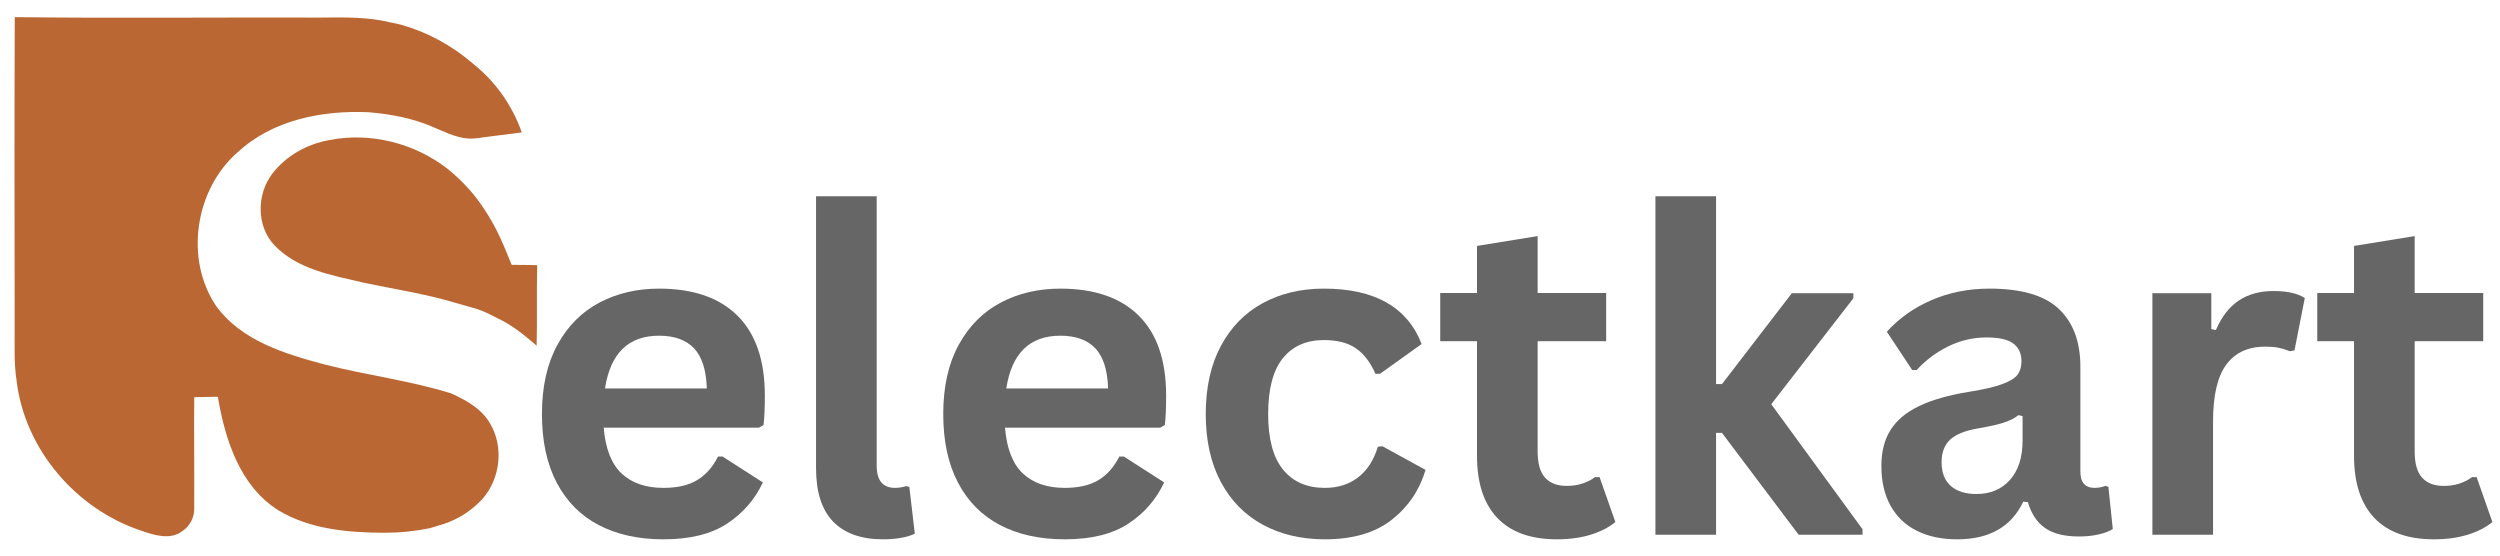 <svg version="1.2" preserveAspectRatio="xMidYMid meet" height="400" viewBox="0 0 1350 300" zoomAndPan="magnify" width="1800" xmlns:xlink="http://www.w3.org/1999/xlink" xmlns="http://www.w3.org/2000/svg"><defs><filter height="100%" id="17ff6509f9" filterUnits="objectBoundingBox" width="100%" y="0%" x="0%"><feColorMatrix in="SourceGraphic" type="matrix" values="0 0 0 0 1 0 0 0 0 1 0 0 0 0 1 0 0 0 1 0"></feColorMatrix></filter><clipPath id="ef1f45479d"><path d="M 0.402 1 L 275 1 L 275 282 L 0.402 282 Z M 0.402 1"></path></clipPath><clipPath id="db3c760a57"><path d="M 133 66 L 283.152 66 L 283.152 179 L 133 179 Z M 133 66"></path></clipPath><clipPath id="8bc9ad8034"><rect height="283" y="0" width="284" x="0"></rect></clipPath><clipPath id="3d387817b0"><path d="M 0.961 0.121 L 1074 0.121 L 1074 267 L 0.961 267 Z M 0.961 0.121"></path></clipPath><clipPath id="6a36313d0d"><rect height="267" y="0" width="1074" x="0"></rect></clipPath><clipPath id="afd91305f7"><rect height="267" y="0" width="1074" x="0"></rect></clipPath></defs><g id="1c83675ba8"><rect style="fill:#ffffff;fill-opacity:1;stroke:none;" height="300" y="0" width="1350" x="0"></rect><rect style="fill:#ffffff;fill-opacity:1;stroke:none;" height="300" y="0" width="1350" x="0"></rect><g transform="matrix(1,0,0,1,7,8)" mask="url(#a57ed8025e)"><g clip-path="url(#8bc9ad8034)"><g clip-path="url(#ef1f45479d)" clip-rule="nonzero"><path d="M 236.676 204.453 C 214.27 197.453 190.844 194.633 168.098 188.762 C 146.762 183.062 123.508 176.062 109.848 157.438 C 92.52 132.035 98.277 94.332 121.25 74.293 C 140.16 56.684 167.195 51.434 192.312 52.621 C 203.715 53.637 215.172 55.668 225.727 60.125 C 231.992 62.668 238.312 66.055 245.086 66.73 C 246.387 66.844 247.684 66.898 249.039 66.785 L 249.094 66.785 C 249.602 66.73 250.109 66.676 250.617 66.617 C 251.691 66.562 252.766 66.391 253.836 66.168 L 274.777 63.512 C 273.422 59.73 271.898 56.176 270.148 52.844 C 269.359 51.32 268.512 49.797 267.664 48.387 C 267.664 48.328 267.609 48.328 267.609 48.273 C 262.305 39.41 255.754 32.242 248.531 26.484 C 237.297 16.723 224.035 9.441 209.641 5.375 C 207.609 4.867 205.52 4.418 203.434 4.023 C 188.191 0.297 172.5 1.766 156.98 1.48 C 104.996 1.367 52.953 1.875 0.969 1.258 C 0.742 56.457 0.855 111.715 0.91 166.918 C 1.023 177.078 0.402 187.293 1.93 197.398 C 6.273 234.594 34.215 267.164 69.605 278.676 C 76.434 281.047 84.898 283.699 91.336 278.902 C 95.68 276.082 98.164 271.059 97.883 265.922 C 97.996 246.109 97.715 226.297 97.883 206.484 C 102.117 206.43 106.406 206.316 110.637 206.258 C 114.535 229.344 122.492 254.574 143.488 267.672 C 160.703 277.941 181.305 279.637 200.891 279.691 C 209.02 279.691 217.203 278.848 225.164 277.211 C 227.758 276.477 230.355 275.684 232.953 274.84 C 240.742 272.188 247.797 267.613 253.387 261.574 C 263.262 250.512 265.238 233.07 257.449 220.371 C 252.875 212.582 244.691 208.121 236.676 204.453 Z M 236.676 204.453" style="stroke:none;fill-rule:nonzero;fill:#af4c0f;fill-opacity:1;"></path></g><g clip-path="url(#db3c760a57)" clip-rule="nonzero"><path d="M 283.074 135.195 C 278.504 135.082 273.875 135.027 269.301 135.027 C 266.82 128.875 264.336 122.723 261.398 116.797 C 257.391 108.949 252.594 101.445 246.836 94.781 C 243.113 90.605 239.105 86.711 234.758 83.211 C 216.922 69.328 193.102 63.23 170.863 67.633 C 158.84 69.777 147.441 76.102 139.988 85.863 C 131.578 96.93 131.41 114.031 141.117 124.359 C 153.535 137.512 172.445 140.672 189.266 144.621 C 205.973 148.18 222.906 150.664 239.219 155.629 L 248.812 158.34 C 248.871 158.34 248.926 158.34 248.98 158.34 C 249.266 158.453 249.547 158.508 249.828 158.621 C 250.789 158.902 251.691 159.242 252.594 159.582 C 255.699 160.766 258.691 162.348 261.684 163.871 C 269.586 167.484 276.246 173.07 282.793 178.66 C 283.129 164.152 282.734 149.645 283.074 135.195 Z M 283.074 135.195" style="stroke:none;fill-rule:nonzero;fill:#af4c0f;fill-opacity:1;"></path></g></g><mask id="a57ed8025e"><g filter="url(#17ff6509f9)"><rect style="fill:#000000;fill-opacity:0.85;stroke:none;" height="300" y="0" width="1350" x="0"></rect></g></mask></g><g transform="matrix(1,0,0,1,276,33)" mask="url(#c2e8db1523)"><g clip-path="url(#afd91305f7)"><g clip-path="url(#3d387817b0)" clip-rule="nonzero"><g transform="matrix(1,0,0,1,0,0)"><g clip-path="url(#6a36313d0d)" id="67735b7008"><g style="fill:#000000;fill-opacity:1;"><g transform="translate(4.95, 255.749)"><path d="M 128.875 -57.812 L 45.047 -57.812 C 45.992 -46.469 49.223 -38.211 54.734 -33.047 C 60.254 -27.879 67.785 -25.297 77.328 -25.297 C 84.816 -25.297 90.883 -26.695 95.531 -29.5 C 100.176 -32.301 103.922 -36.535 106.766 -42.203 L 109.25 -42.203 L 131 -28.25 C 126.75 -19.113 120.328 -11.707 111.734 -6.031 C 103.141 -0.352 91.672 2.484 77.328 2.484 C 63.848 2.484 52.203 -0.078 42.391 -5.203 C 32.578 -10.328 25.008 -17.953 19.688 -28.078 C 14.363 -38.203 11.703 -50.555 11.703 -65.141 C 11.703 -79.961 14.5 -92.457 20.094 -102.625 C 25.695 -112.789 33.266 -120.375 42.797 -125.375 C 52.336 -130.383 63.055 -132.891 74.953 -132.891 C 93.398 -132.891 107.531 -128.004 117.344 -118.234 C 127.156 -108.461 132.062 -94.117 132.062 -75.203 C 132.062 -68.336 131.828 -63.016 131.359 -59.234 Z M 100.734 -78.984 C 100.422 -88.91 98.113 -96.141 93.812 -100.672 C 89.52 -105.203 83.234 -107.469 74.953 -107.469 C 58.398 -107.469 48.664 -97.973 45.75 -78.984 Z M 100.734 -78.984" style="stroke:none"></path></g></g><g style="fill:#000000;fill-opacity:1;"><g transform="translate(146.697, 255.749)"><path d="M 54.156 2.484 C 42.406 2.484 33.438 -0.688 27.25 -7.031 C 21.062 -13.375 17.969 -23.008 17.969 -35.938 L 17.969 -182.781 L 50.719 -182.781 L 50.719 -37.25 C 50.719 -29.281 54.031 -25.297 60.656 -25.297 C 62.539 -25.297 64.551 -25.613 66.688 -26.25 L 68.344 -25.781 L 71.297 -0.594 C 69.484 0.352 67.078 1.102 64.078 1.656 C 61.086 2.207 57.781 2.484 54.156 2.484 Z M 54.156 2.484" style="stroke:none"></path></g></g><g style="fill:#000000;fill-opacity:1;"><g transform="translate(221.65, 255.749)"><path d="M 128.875 -57.812 L 45.047 -57.812 C 45.992 -46.469 49.223 -38.211 54.734 -33.047 C 60.254 -27.879 67.785 -25.297 77.328 -25.297 C 84.816 -25.297 90.883 -26.695 95.531 -29.5 C 100.176 -32.301 103.922 -36.535 106.766 -42.203 L 109.25 -42.203 L 131 -28.25 C 126.75 -19.113 120.328 -11.707 111.734 -6.031 C 103.141 -0.352 91.672 2.484 77.328 2.484 C 63.848 2.484 52.203 -0.078 42.391 -5.203 C 32.578 -10.328 25.008 -17.953 19.688 -28.078 C 14.363 -38.203 11.703 -50.555 11.703 -65.141 C 11.703 -79.961 14.5 -92.457 20.094 -102.625 C 25.695 -112.789 33.266 -120.375 42.797 -125.375 C 52.336 -130.383 63.055 -132.891 74.953 -132.891 C 93.398 -132.891 107.531 -128.004 117.344 -118.234 C 127.156 -108.461 132.062 -94.117 132.062 -75.203 C 132.062 -68.336 131.828 -63.016 131.359 -59.234 Z M 100.734 -78.984 C 100.422 -88.91 98.113 -96.141 93.812 -100.672 C 89.52 -105.203 83.234 -107.469 74.953 -107.469 C 58.398 -107.469 48.664 -97.973 45.75 -78.984 Z M 100.734 -78.984" style="stroke:none"></path></g></g><g style="fill:#000000;fill-opacity:1;"><g transform="translate(363.398, 255.749)"><path d="M 76.031 2.484 C 63.414 2.484 52.258 -0.133 42.562 -5.375 C 32.863 -10.613 25.297 -18.316 19.859 -28.484 C 14.422 -38.66 11.703 -50.879 11.703 -65.141 C 11.703 -79.492 14.422 -91.754 19.859 -101.922 C 25.297 -112.086 32.82 -119.789 42.438 -125.031 C 52.062 -130.27 63.062 -132.891 75.438 -132.891 C 102.945 -132.891 120.562 -122.922 128.281 -102.984 L 105.812 -86.906 L 103.328 -86.906 C 100.648 -93.051 97.16 -97.617 92.859 -100.609 C 88.566 -103.609 82.758 -105.109 75.438 -105.109 C 65.977 -105.109 58.609 -101.836 53.328 -95.297 C 48.047 -88.754 45.406 -78.703 45.406 -65.141 C 45.406 -51.742 48.082 -41.754 53.438 -35.172 C 58.801 -28.586 66.332 -25.297 76.031 -25.297 C 83.125 -25.297 89.129 -27.207 94.047 -31.031 C 98.973 -34.852 102.504 -40.352 104.641 -47.531 L 107.125 -47.766 L 130.406 -35 C 127.094 -23.957 120.961 -14.945 112.016 -7.969 C 103.078 -1 91.082 2.484 76.031 2.484 Z M 76.031 2.484" style="stroke:none"></path></g></g><g style="fill:#000000;fill-opacity:1;"><g transform="translate(497.815, 255.749)"><path d="M 89.969 -31.094 L 98.484 -6.859 C 94.941 -3.941 90.488 -1.656 85.125 0 C 79.77 1.656 73.703 2.484 66.922 2.484 C 52.805 2.484 42.082 -1.359 34.75 -9.047 C 27.426 -16.734 23.766 -27.906 23.766 -42.562 L 23.766 -104.516 L 3.906 -104.516 L 3.906 -130.531 L 23.766 -130.531 L 23.766 -155.953 L 56.516 -161.266 L 56.516 -130.531 L 93.516 -130.531 L 93.516 -104.516 L 56.516 -104.516 L 56.516 -44.922 C 56.516 -38.461 57.852 -33.754 60.531 -30.797 C 63.219 -27.836 67.117 -26.359 72.234 -26.359 C 78.066 -26.359 83.156 -27.938 87.5 -31.094 Z M 89.969 -31.094" style="stroke:none"></path></g></g><g style="fill:#000000;fill-opacity:1;"><g transform="translate(599.131, 255.749)"><path d="M 18.797 0 L 18.797 -182.781 L 51.547 -182.781 L 51.547 -81.344 L 54.734 -81.344 L 92.453 -130.406 L 125.688 -130.406 L 125.688 -127.688 L 81.344 -70.469 L 130.641 -2.953 L 130.641 0 L 96.125 0 L 54.734 -54.984 L 51.547 -54.984 L 51.547 0 Z M 18.797 0" style="stroke:none"></path></g></g><g style="fill:#000000;fill-opacity:1;"><g transform="translate(730.003, 255.749)"><path d="M 50.844 2.484 C 42.488 2.484 35.234 0.945 29.078 -2.125 C 22.93 -5.195 18.203 -9.707 14.891 -15.656 C 11.586 -21.613 9.938 -28.77 9.938 -37.125 C 9.938 -44.852 11.586 -51.336 14.891 -56.578 C 18.203 -61.816 23.328 -66.109 30.266 -69.453 C 37.203 -72.805 46.27 -75.391 57.469 -77.203 C 65.27 -78.461 71.195 -79.844 75.25 -81.344 C 79.312 -82.844 82.051 -84.535 83.469 -86.422 C 84.883 -88.316 85.594 -90.723 85.594 -93.641 C 85.594 -97.816 84.133 -101.008 81.219 -103.219 C 78.301 -105.426 73.457 -106.531 66.688 -106.531 C 59.438 -106.531 52.535 -104.91 45.984 -101.672 C 39.441 -98.441 33.77 -94.188 28.969 -88.906 L 26.609 -88.906 L 12.891 -109.609 C 19.504 -116.93 27.582 -122.641 37.125 -126.734 C 46.664 -130.836 57.07 -132.891 68.344 -132.891 C 85.602 -132.891 98.094 -129.223 105.812 -121.891 C 113.539 -114.566 117.406 -104.164 117.406 -90.688 L 117.406 -34.047 C 117.406 -28.211 119.969 -25.297 125.094 -25.297 C 127.062 -25.297 128.992 -25.648 130.891 -26.359 L 132.531 -25.891 L 134.906 -3.078 C 133.094 -1.891 130.566 -0.922 127.328 -0.172 C 124.098 0.578 120.555 0.953 116.703 0.953 C 108.891 0.953 102.797 -0.547 98.422 -3.547 C 94.047 -6.547 90.914 -11.234 89.031 -17.609 L 86.547 -17.859 C 80.16 -4.297 68.258 2.484 50.844 2.484 Z M 61.25 -21.984 C 68.812 -21.984 74.859 -24.523 79.391 -29.609 C 83.922 -34.703 86.188 -41.781 86.188 -50.844 L 86.188 -64.078 L 83.938 -64.562 C 81.969 -62.977 79.383 -61.656 76.188 -60.594 C 73 -59.531 68.41 -58.488 62.422 -57.469 C 55.328 -56.281 50.223 -54.25 47.109 -51.375 C 44.004 -48.5 42.453 -44.422 42.453 -39.141 C 42.453 -33.535 44.102 -29.273 47.406 -26.359 C 50.719 -23.441 55.332 -21.984 61.25 -21.984 Z M 61.25 -21.984" style="stroke:none"></path></g></g><g style="fill:#000000;fill-opacity:1;"><g transform="translate(867.494, 255.749)"><path d="M 18.797 0 L 18.797 -130.406 L 50.609 -130.406 L 50.609 -111.016 L 53.094 -110.547 C 56.238 -117.797 60.375 -123.113 65.5 -126.5 C 70.625 -129.895 76.852 -131.594 84.188 -131.594 C 91.594 -131.594 97.227 -130.332 101.094 -127.812 L 95.531 -99.547 L 93.047 -99.078 C 90.922 -99.941 88.867 -100.57 86.891 -100.969 C 84.922 -101.363 82.52 -101.562 79.688 -101.562 C 70.539 -101.562 63.562 -98.348 58.75 -91.922 C 53.945 -85.504 51.547 -75.203 51.547 -61.016 L 51.547 0 Z M 18.797 0" style="stroke:none"></path></g></g><g style="fill:#000000;fill-opacity:1;"><g transform="translate(971.411, 255.749)"><path d="M 89.969 -31.094 L 98.484 -6.859 C 94.941 -3.941 90.488 -1.656 85.125 0 C 79.77 1.656 73.703 2.484 66.922 2.484 C 52.805 2.484 42.082 -1.359 34.75 -9.047 C 27.426 -16.734 23.766 -27.906 23.766 -42.562 L 23.766 -104.516 L 3.906 -104.516 L 3.906 -130.531 L 23.766 -130.531 L 23.766 -155.953 L 56.516 -161.266 L 56.516 -130.531 L 93.516 -130.531 L 93.516 -104.516 L 56.516 -104.516 L 56.516 -44.922 C 56.516 -38.461 57.852 -33.754 60.531 -30.797 C 63.219 -27.836 67.117 -26.359 72.234 -26.359 C 78.066 -26.359 83.156 -27.938 87.5 -31.094 Z M 89.969 -31.094" style="stroke:none"></path></g></g></g></g></g></g><mask id="c2e8db1523"><g filter="url(#17ff6509f9)"><rect style="fill:#000000;fill-opacity:0.6;stroke:none;" height="300" y="0" width="1350" x="0"></rect></g></mask></g></g></svg>